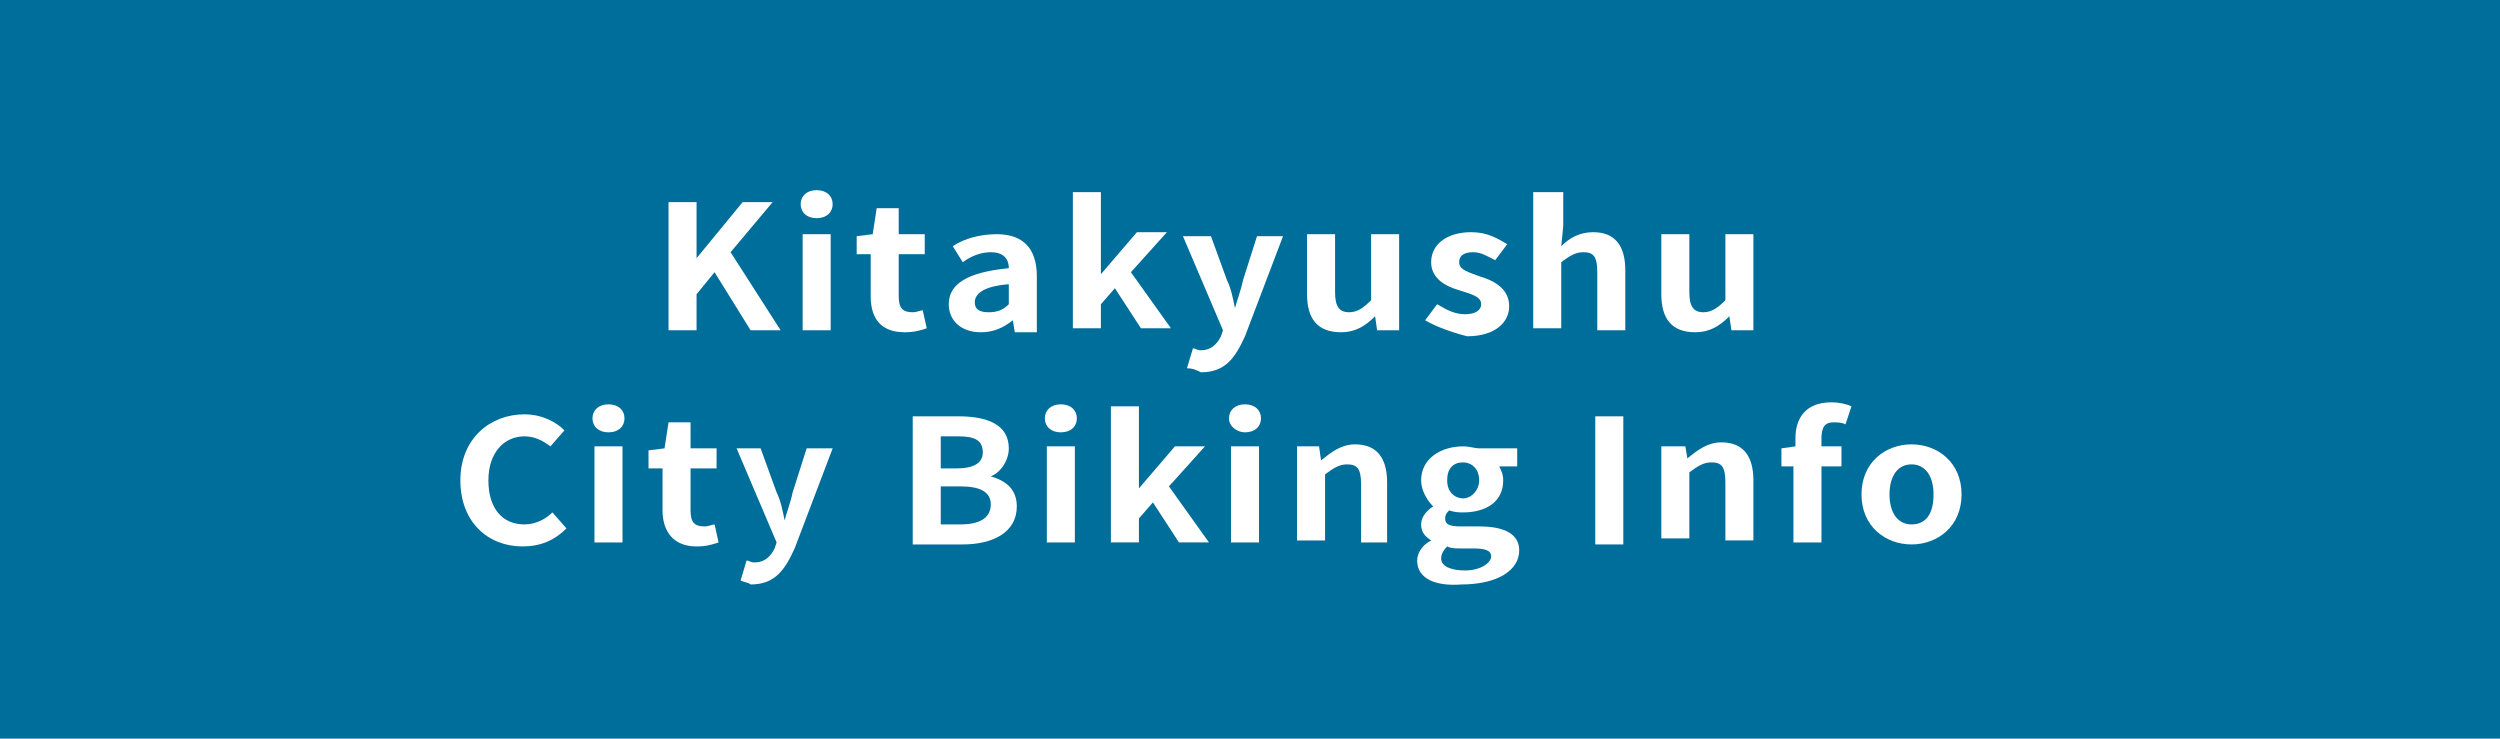 <?xml version="1.0" encoding="utf-8"?>
<!-- Generator: Adobe Illustrator 24.3.0, SVG Export Plug-In . SVG Version: 6.00 Build 0)  -->
<svg version="1.1" id="レイヤー_1" xmlns="http://www.w3.org/2000/svg" xmlns:xlink="http://www.w3.org/1999/xlink" x="0px"
	 y="0px" viewBox="0 0 124.9 36.9" style="enable-background:new 0 0 124.9 36.9;" xml:space="preserve">
<style type="text/css">
	.st0{fill:#006E9B;}
	.st1{fill:#FFFFFF;}
</style>
<rect y="0" class="st0" width="124.9" height="36.9"/>
<g>
	<g>
		<path class="st1" d="M33.4,10.1h1.4v2.8h0l2.3-2.8h1.5l-2.1,2.5l2.5,3.9h-1.5l-1.8-2.9l-0.9,1.1v1.8h-1.4V10.1z"/>
		<path class="st1" d="M40,10.2c0-0.4,0.3-0.7,0.8-0.7c0.5,0,0.8,0.3,0.8,0.7c0,0.4-0.3,0.7-0.8,0.7C40.3,10.9,40,10.6,40,10.2z
			 M40.1,11.7h1.4v4.8h-1.4V11.7z"/>
		<path class="st1" d="M43.5,14.8v-2.1h-0.7v-0.9l0.8-0.1l0.2-1.3h1.1v1.3h1.3v1h-1.3v2.1c0,0.6,0.2,0.8,0.7,0.8
			c0.2,0,0.4-0.1,0.5-0.1l0.2,0.9c-0.3,0.1-0.6,0.2-1.1,0.2C44,16.6,43.5,15.9,43.5,14.8z"/>
		<path class="st1" d="M47.4,15.2c0-1,0.9-1.6,3-1.8c0-0.5-0.3-0.8-0.9-0.8c-0.5,0-1,0.2-1.4,0.5l-0.5-0.8c0.6-0.4,1.4-0.6,2.2-0.6
			c1.3,0,2,0.7,2,2.1v2.8h-1.1L50.6,16h0c-0.5,0.4-1,0.6-1.6,0.6C48,16.6,47.4,16,47.4,15.2z M50.4,15.2v-1
			c-1.3,0.1-1.7,0.5-1.7,0.9c0,0.4,0.3,0.5,0.7,0.5C49.8,15.6,50.1,15.5,50.4,15.2z"/>
		<path class="st1" d="M53.6,9.6h1.4v4.1h0l1.8-2.1h1.5l-1.8,2l2,2.8h-1.5l-1.3-2l-0.7,0.8v1.2h-1.4V9.6z"/>
		<path class="st1" d="M59.3,18.4l0.3-1c0.1,0,0.2,0.1,0.4,0.1c0.5,0,0.8-0.3,1-0.7l0.1-0.3l-2-4.7h1.4l0.8,2.2
			c0.2,0.4,0.3,0.9,0.4,1.4h0c0.1-0.4,0.3-0.9,0.4-1.4l0.7-2.2h1.3l-1.9,5c-0.5,1.1-1,1.8-2.2,1.8C59.8,18.5,59.6,18.4,59.3,18.4z"
			/>
		<path class="st1" d="M65.3,14.7v-3h1.4v2.9c0,0.7,0.2,1,0.7,1c0.4,0,0.7-0.2,1.1-0.6v-3.3h1.4v4.8h-1.1l-0.1-0.7h0
			c-0.5,0.5-1,0.8-1.7,0.8C65.8,16.6,65.3,15.9,65.3,14.7z"/>
		<path class="st1" d="M71.2,16l0.6-0.8c0.5,0.3,0.9,0.5,1.4,0.5c0.5,0,0.8-0.2,0.8-0.5c0-0.4-0.5-0.5-1.1-0.7
			c-0.7-0.2-1.4-0.6-1.4-1.4c0-0.9,0.8-1.5,2-1.5c0.8,0,1.3,0.3,1.8,0.6l-0.6,0.8c-0.4-0.2-0.7-0.4-1.1-0.4c-0.5,0-0.7,0.2-0.7,0.5
			c0,0.4,0.5,0.5,1,0.7c0.7,0.2,1.5,0.6,1.5,1.5c0,0.8-0.7,1.5-2.1,1.5C72.5,16.6,71.7,16.3,71.2,16z"/>
		<path class="st1" d="M76.7,9.6h1.4v1.7L78,12.3c0.4-0.4,0.9-0.7,1.6-0.7c1.1,0,1.6,0.7,1.6,1.9v3h-1.4v-2.9c0-0.8-0.2-1-0.7-1
			c-0.4,0-0.7,0.2-1.1,0.5v3.3h-1.4V9.6z"/>
		<path class="st1" d="M83,14.7v-3h1.4v2.9c0,0.7,0.2,1,0.7,1c0.4,0,0.7-0.2,1.1-0.6v-3.3h1.4v4.8h-1.1l-0.1-0.7h0
			c-0.5,0.5-1,0.8-1.7,0.8C83.5,16.6,83,15.9,83,14.7z"/>
		<path class="st1" d="M23,24c0-2.1,1.5-3.3,3.2-3.3c0.9,0,1.6,0.4,2,0.8l-0.7,0.8c-0.4-0.3-0.8-0.5-1.3-0.5c-1,0-1.8,0.8-1.8,2.2
			c0,1.4,0.7,2.2,1.8,2.2c0.6,0,1.1-0.3,1.4-0.6l0.7,0.8c-0.6,0.6-1.3,0.9-2.2,0.9C24.4,27.3,23,26.1,23,24z"/>
		<path class="st1" d="M29.6,20.9c0-0.4,0.3-0.7,0.8-0.7c0.5,0,0.8,0.3,0.8,0.7c0,0.4-0.3,0.7-0.8,0.7
			C29.9,21.6,29.6,21.3,29.6,20.9z M29.7,22.3h1.4v4.8h-1.4V22.3z"/>
		<path class="st1" d="M33.1,25.5v-2.1h-0.7v-0.9l0.8-0.1l0.2-1.3h1.1v1.3h1.3v1h-1.3v2.1c0,0.6,0.2,0.8,0.7,0.8
			c0.2,0,0.4-0.1,0.5-0.1l0.2,0.9c-0.3,0.1-0.6,0.2-1.1,0.2C33.6,27.3,33.1,26.5,33.1,25.5z"/>
		<path class="st1" d="M37,29l0.3-1c0.1,0,0.2,0.1,0.4,0.1c0.5,0,0.8-0.3,1-0.7l0.1-0.3l-2-4.7H38l0.8,2.2c0.2,0.4,0.3,0.9,0.4,1.4
			h0c0.1-0.4,0.3-0.9,0.4-1.4l0.7-2.2h1.3l-1.9,5c-0.5,1.1-1,1.8-2.2,1.8C37.4,29.1,37.2,29.1,37,29z"/>
		<path class="st1" d="M45.6,20.8h2.3c1.4,0,2.5,0.4,2.5,1.6c0,0.6-0.4,1.2-0.9,1.4v0c0.7,0.2,1.3,0.6,1.3,1.5
			c0,1.3-1.2,1.9-2.7,1.9h-2.5V20.8z M47.8,23.4c0.9,0,1.3-0.3,1.3-0.8c0-0.6-0.4-0.8-1.2-0.8H47v1.6H47.8z M48,26.2
			c0.9,0,1.5-0.3,1.5-1c0-0.6-0.5-0.9-1.5-0.9h-1v1.9H48z"/>
		<path class="st1" d="M52.2,20.9c0-0.4,0.3-0.7,0.8-0.7c0.5,0,0.8,0.3,0.8,0.7c0,0.4-0.3,0.7-0.8,0.7
			C52.5,21.6,52.2,21.3,52.2,20.9z M52.3,22.3h1.4v4.8h-1.4V22.3z"/>
		<path class="st1" d="M55.5,20.3h1.4v4.1h0l1.8-2.1h1.5l-1.8,2l2,2.8h-1.5l-1.3-2l-0.7,0.8v1.2h-1.4V20.3z"/>
		<path class="st1" d="M61.4,20.9c0-0.4,0.3-0.7,0.8-0.7c0.5,0,0.8,0.3,0.8,0.7c0,0.4-0.3,0.7-0.8,0.7
			C61.8,21.6,61.4,21.3,61.4,20.9z M61.5,22.3h1.4v4.8h-1.4V22.3z"/>
		<path class="st1" d="M64.8,22.3h1.1L66,23h0c0.5-0.4,1-0.8,1.7-0.8c1.1,0,1.6,0.7,1.6,1.9v3H68v-2.9c0-0.8-0.2-1-0.7-1
			c-0.4,0-0.7,0.2-1.1,0.5v3.3h-1.4V22.3z"/>
		<path class="st1" d="M70.8,28c0-0.4,0.3-0.8,0.7-1v0c-0.3-0.2-0.5-0.4-0.5-0.8c0-0.4,0.3-0.7,0.6-0.9v0C71.3,25,71,24.5,71,24
			c0-1.1,1-1.7,2.1-1.7c0.3,0,0.6,0.1,0.8,0.1h1.9v0.9h-0.9c0.1,0.2,0.2,0.4,0.2,0.7c0,1.1-0.9,1.6-2,1.6c-0.2,0-0.4,0-0.7-0.1
			c-0.1,0.1-0.2,0.2-0.2,0.4c0,0.3,0.2,0.4,0.8,0.4h0.9c1.3,0,2,0.4,2,1.2c0,1-1.1,1.7-2.9,1.7C71.7,29.3,70.8,28.9,70.8,28z
			 M74.5,27.8c0-0.3-0.3-0.4-0.9-0.4H73c-0.3,0-0.5,0-0.7-0.1c-0.2,0.2-0.3,0.4-0.3,0.6c0,0.4,0.5,0.6,1.2,0.6
			C74,28.5,74.5,28.1,74.5,27.8z M73.9,24c0-0.6-0.4-0.9-0.8-0.9c-0.5,0-0.8,0.3-0.8,0.9c0,0.6,0.4,0.9,0.8,0.9S73.9,24.5,73.9,24z"
			/>
		<path class="st1" d="M79.7,20.8h1.4v6.4h-1.4V20.8z"/>
		<path class="st1" d="M83.1,22.3h1.1l0.1,0.6h0c0.5-0.4,1-0.8,1.7-0.8c1.1,0,1.6,0.7,1.6,1.9v3h-1.4v-2.9c0-0.8-0.2-1-0.7-1
			c-0.4,0-0.7,0.2-1.1,0.5v3.3h-1.4V22.3z"/>
		<path class="st1" d="M89.7,23.3H89v-0.9l0.7-0.1v-0.4c0-1,0.5-1.8,1.8-1.8c0.4,0,0.8,0.1,1,0.2l-0.3,0.9c-0.2-0.1-0.4-0.1-0.6-0.1
			c-0.4,0-0.6,0.2-0.6,0.8v0.4h1v1h-1v3.8h-1.4V23.3z"/>
		<path class="st1" d="M93,24.7c0-1.6,1.2-2.5,2.5-2.5s2.5,0.9,2.5,2.5s-1.2,2.5-2.5,2.5S93,26.3,93,24.7z M96.6,24.7
			c0-0.9-0.4-1.5-1.1-1.5s-1.1,0.6-1.1,1.5c0,0.9,0.4,1.5,1.1,1.5S96.6,25.7,96.6,24.7z"/>
	</g>
</g>
</svg>
